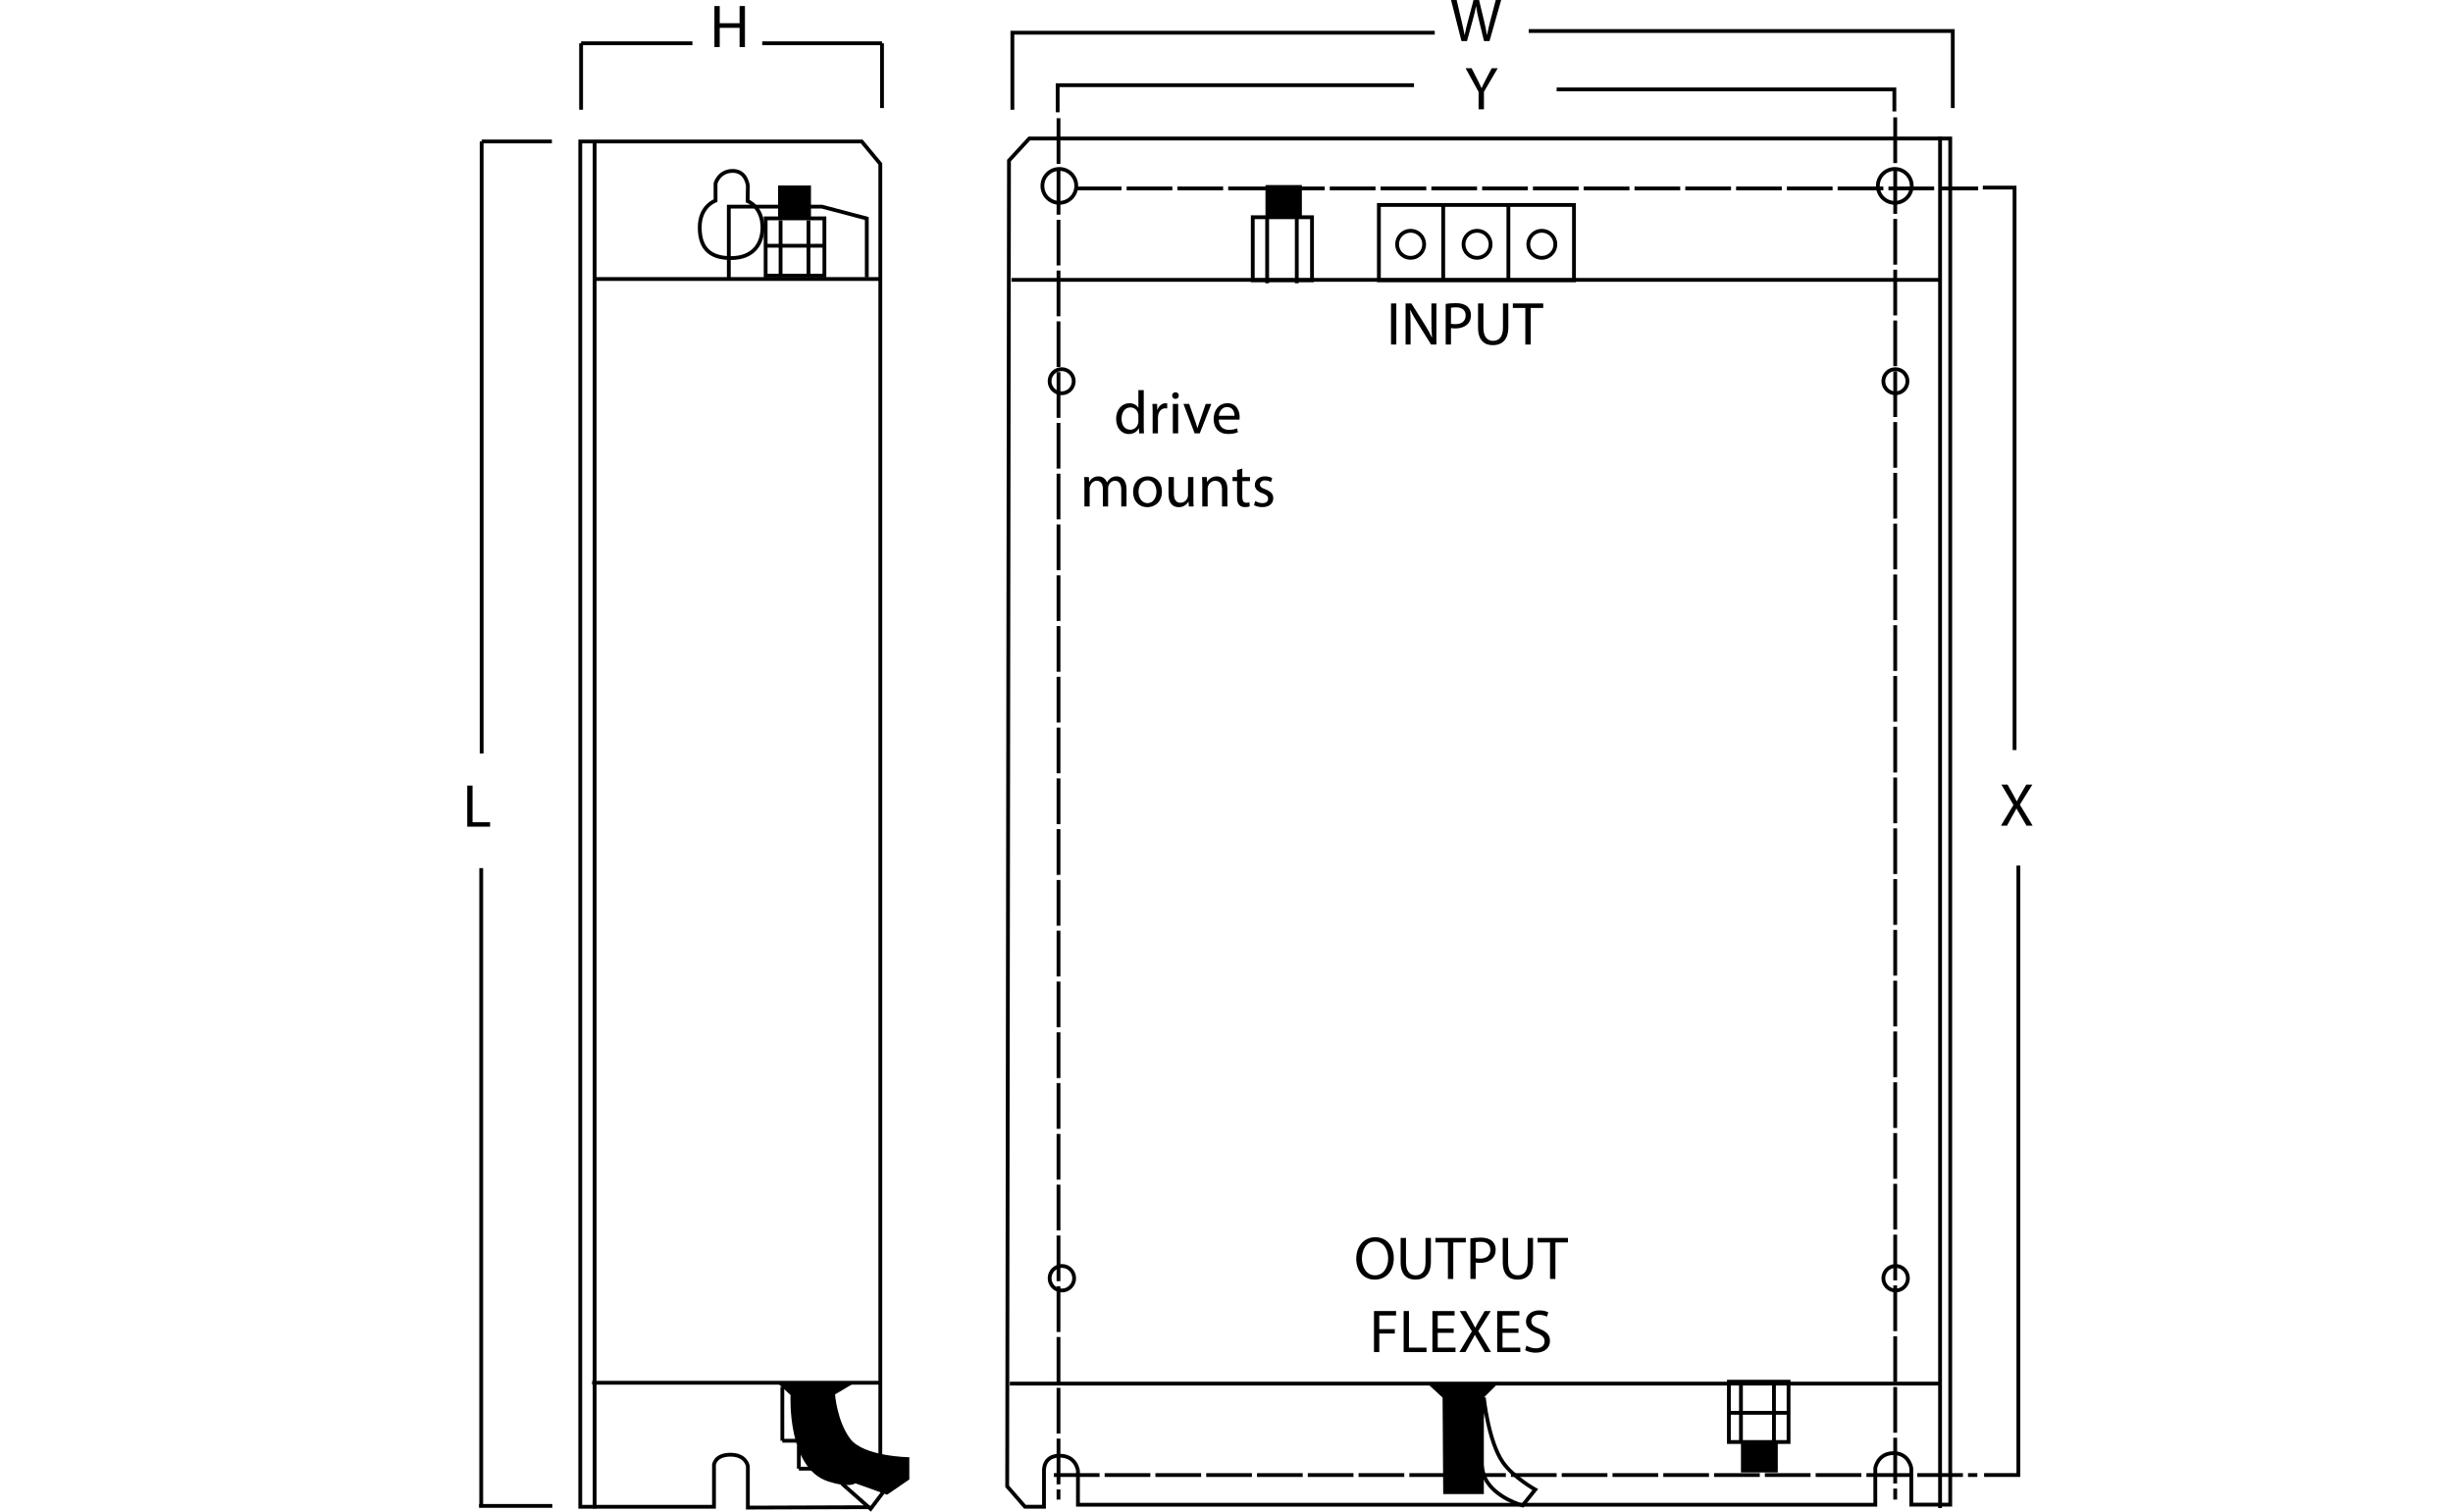 <?xml version="1.0" encoding="utf-8"?>
<!-- Generator: Adobe Illustrator 19.2.1, SVG Export Plug-In . SVG Version: 6.00 Build 0)  -->
<svg version="1.1" id="Capa_1" xmlns="http://www.w3.org/2000/svg" xmlns:xlink="http://www.w3.org/1999/xlink" x="0px" y="0px"
	 width="483px" height="297.655px" viewBox="0 0 483 297.655" enable-background="new 0 0 483 297.655" xml:space="preserve">
<path fill="none" stroke="#000000" stroke-width="0.75" d="M198.671,31.606l4-4.333h181.334v269h-7.667v-7.192
	c0,0-0.436-2.948-3.48-2.948c-3.133,0-3.606,2.915-3.606,2.915v7.244h-157v-6.656c0,0-0.293-3.002-3.622-3.002
	c-3.329,0-3.067,3.067-3.067,3.067v6.982h-3.752l-3.492-4.014L198.671,31.606z"/>
<circle fill="none" stroke="#000000" stroke-width="0.75" cx="208.587" cy="36.606" r="3.333"/>
<circle fill="none" stroke="#000000" stroke-width="0.75" cx="373.087" cy="36.606" r="3.334"/>
<circle fill="none" stroke="#000000" stroke-width="0.75" cx="209.045" cy="75.064" r="2.375"/>
<circle fill="none" stroke="#000000" stroke-width="0.75" cx="373.212" cy="75.064" r="2.375"/>
<rect x="246.671" y="42.773" fill="none" stroke="#000000" stroke-width="0.75" width="11.667" height="12.417"/>
<rect x="249.172" y="36.439" width="7.167" height="6.25"/>
<line fill="none" stroke="#000000" stroke-width="0.75" x1="249.505" y1="42.523" x2="249.505" y2="55.773"/>
<line fill="none" stroke="#000000" stroke-width="0.75" x1="255.338" y1="42.523" x2="255.338" y2="55.773"/>
<line fill="none" stroke="#000000" stroke-width="0.75" stroke-miterlimit="7" stroke-dasharray="9,1" x1="211.837" y1="37.106" x2="389.504" y2="37.106"/>
<line fill="none" stroke="#000000" stroke-width="0.75" stroke-miterlimit="7" stroke-dasharray="9,1" x1="373.172" y1="23.107" x2="373.171" y2="295.273"/>
<line fill="none" stroke="#000000" stroke-width="0.75" stroke-miterlimit="7" stroke-dasharray="9,1" x1="208.421" y1="23.273" x2="208.42" y2="295.273"/>
<line fill="none" stroke="#000000" stroke-width="0.75" stroke-miterlimit="7" stroke-dasharray="9,1" x1="207.504" y1="290.44" x2="389.337" y2="290.441"/>
<polyline fill="none" stroke="#000000" stroke-width="0.75" points="208.254,22.106 208.254,16.773 278.421,16.773 "/>
<polyline fill="none" stroke="#000000" stroke-width="0.75" points="306.504,17.607 373.004,17.607 373.004,21.94 "/>
<polyline fill="none" stroke="#000000" stroke-width="0.75" points="199.338,21.607 199.338,6.44 282.505,6.44 "/>
<polyline fill="none" stroke="#000000" stroke-width="0.75" points="301.005,6.107 384.505,6.107 384.505,21.273 "/>
<line fill="none" stroke="#000000" stroke-width="0.75" x1="199.171" y1="55.106" x2="382.338" y2="55.106"/>
<circle fill="none" stroke="#000000" stroke-width="0.75" cx="209.088" cy="251.69" r="2.417"/>
<circle fill="none" stroke="#000000" stroke-width="0.75" cx="373.254" cy="251.69" r="2.417"/>
<line fill="none" stroke="#000000" stroke-width="0.75" stroke-miterlimit="7" x1="198.837" y1="272.44" x2="381.838" y2="272.44"/>
<line fill="none" stroke="#000000" stroke-width="0.75" x1="382.005" y1="26.939" x2="382.005" y2="296.939"/>
<g>
	
		<rect x="150.757" y="42.996" fill="none" stroke="#000000" stroke-width="0.75" stroke-miterlimit="2" width="11.571" height="11.277"/>
	<g>
		<line fill="none" stroke="#000000" stroke-width="0.75" x1="153.699" y1="54.077" x2="153.699" y2="43.387"/>
		<line fill="none" stroke="#000000" stroke-width="0.75" x1="159.192" y1="54.077" x2="159.192" y2="43.387"/>
		<line fill="none" stroke="#000000" stroke-width="0.75" x1="150.757" y1="48.389" x2="162.525" y2="48.389"/>
		<rect x="153.208" y="36.523" width="6.473" height="6.668"/>
	</g>
</g>
<g>
	<path fill="none" stroke="#000000" stroke-width="0.75" d="M140.891,39.501v-3.395c0,0,0.66-2.452,3.396-2.452
		c2.735,0,2.97,2.971,2.97,2.971l-0.047,2.97c0,0,2.924,1.132,2.924,5.187c0,3.018-1.604,6.036-6.225,6.036
		c-3.96,0-6.13-1.792-6.13-6.036C137.779,40.539,140.891,39.501,140.891,39.501z"/>
</g>
<line fill="none" stroke="#000000" stroke-width="0.75" x1="173.087" y1="54.939" x2="117.087" y2="54.939"/>
<polyline fill="none" stroke="#000000" stroke-width="0.75" points="170.67,54.606 170.67,43.023 161.837,40.689 143.504,40.689 
	143.504,54.939 "/>
<path fill="none" stroke="#000000" stroke-width="0.75" d="M171.254,296.772l-24,0.083v-8.166c0,0-0.334-2.25-3.417-2.25
	c-3.083,0-3.25,2-3.25,2v8.25h-26.333V27.856h55.416l3.667,4.417v254.583"/>
<line fill="none" stroke="#000000" stroke-width="0.75" x1="173.337" y1="272.272" x2="116.587" y2="272.272"/>
<line fill="none" stroke="#000000" stroke-width="0.75" x1="117.087" y1="297.022" x2="117.087" y2="27.772"/>
<line fill="none" stroke="#000000" stroke-width="0.75" x1="114.42" y1="21.606" x2="114.42" y2="8.522"/>
<line fill="none" stroke="#000000" stroke-width="0.75" x1="114.42" y1="8.522" x2="136.337" y2="8.522"/>
<line fill="none" stroke="#000000" stroke-width="0.75" x1="150.087" y1="8.522" x2="173.67" y2="8.522"/>
<line fill="none" stroke="#000000" stroke-width="0.75" x1="173.67" y1="8.522" x2="173.67" y2="21.272"/>
<line fill="none" stroke="#000000" stroke-width="0.75" x1="108.67" y1="27.856" x2="94.837" y2="27.856"/>
<line fill="none" stroke="#000000" stroke-width="0.75" x1="94.837" y1="27.856" x2="94.837" y2="148.356"/>
<line fill="none" stroke="#000000" stroke-width="0.75" x1="94.754" y1="170.939" x2="94.754" y2="296.772"/>
<line fill="none" stroke="#000000" stroke-width="0.75" x1="94.337" y1="296.522" x2="108.754" y2="296.522"/>
<rect x="340.421" y="272.064" fill="none" stroke="#000000" stroke-width="0.75" width="11.75" height="11.875"/>
<line fill="none" stroke="#000000" stroke-width="0.75" x1="342.796" y1="272.064" x2="342.796" y2="283.689"/>
<line fill="none" stroke="#000000" stroke-width="0.75" x1="349.296" y1="271.939" x2="349.296" y2="283.689"/>
<line fill="none" stroke="#000000" stroke-width="0.75" x1="352.171" y1="278.189" x2="340.671" y2="278.189"/>
<rect x="342.796" y="283.689" width="7.25" height="6.25"/>
<g>
	<path d="M274.437,247.708c0,2.782-1.69,4.258-3.754,4.258c-2.135,0-3.634-1.655-3.634-4.102c0-2.566,1.596-4.246,3.754-4.246
		C273.01,243.618,274.437,245.31,274.437,247.708z M268.164,247.84c0,1.728,0.936,3.274,2.579,3.274c1.655,0,2.59-1.523,2.59-3.358
		c0-1.606-0.839-3.286-2.578-3.286C269.028,244.47,268.164,246.065,268.164,247.84z"/>
	<path d="M276.84,243.75v4.786c0,1.811,0.804,2.578,1.883,2.578c1.199,0,1.967-0.791,1.967-2.578v-4.786h1.056v4.714
		c0,2.482-1.308,3.502-3.059,3.502c-1.655,0-2.902-0.947-2.902-3.454v-4.762L276.84,243.75L276.84,243.75z"/>
	<path d="M285.095,244.638h-2.458v-0.888h5.984v0.888h-2.471v7.196h-1.056v-7.196H285.095z"/>
	<path d="M289.523,243.847c0.504-0.084,1.164-0.156,2.003-0.156c1.032,0,1.787,0.24,2.268,0.672c0.443,0.384,0.707,0.972,0.707,1.69
		c0,0.732-0.216,1.308-0.624,1.728c-0.551,0.588-1.451,0.888-2.47,0.888c-0.313,0-0.601-0.013-0.84-0.072v3.238h-1.044V243.847
		L289.523,243.847z M290.567,247.744c0.228,0.061,0.516,0.084,0.863,0.084c1.26,0,2.027-0.611,2.027-1.727
		c0-1.067-0.756-1.584-1.907-1.584c-0.456,0-0.804,0.036-0.983,0.084V247.744z"/>
	<path d="M296.951,243.75v4.786c0,1.811,0.804,2.578,1.883,2.578c1.199,0,1.967-0.791,1.967-2.578v-4.786h1.056v4.714
		c0,2.482-1.308,3.502-3.059,3.502c-1.655,0-2.902-0.947-2.902-3.454v-4.762L296.951,243.75L296.951,243.75z"/>
	<path d="M305.206,244.638h-2.458v-0.888h5.984v0.888h-2.471v7.196h-1.056L305.206,244.638L305.206,244.638z"/>
	<path d="M270.54,258.15h4.354v0.876h-3.31v2.687h3.059v0.863h-3.059v3.658h-1.044V258.15z"/>
	<path d="M276.384,258.15h1.044v7.208h3.454v0.876h-4.498V258.15z"/>
	<path d="M286.234,262.444h-3.143v2.914h3.502v0.876h-4.546v-8.084h4.366v0.876h-3.322v2.555h3.143L286.234,262.444L286.234,262.444
		z"/>
	<path d="M292.378,266.234l-1.031-1.787c-0.42-0.684-0.684-1.127-0.936-1.595h-0.024c-0.228,0.468-0.455,0.899-0.875,1.606
		l-0.972,1.775h-1.199l2.471-4.09l-2.375-3.994h1.212l1.067,1.896c0.3,0.527,0.527,0.936,0.743,1.367h0.036
		c0.228-0.479,0.432-0.852,0.731-1.367l1.104-1.896h1.199l-2.458,3.935l2.519,4.149h-1.212V266.234z"/>
	<path d="M298.99,262.444h-3.143v2.914h3.502v0.876h-4.546v-8.084h4.366v0.876h-3.322v2.555h3.143V262.444L298.99,262.444z"/>
	<path d="M300.564,264.963c0.468,0.288,1.151,0.528,1.871,0.528c1.067,0,1.691-0.564,1.691-1.38c0-0.756-0.433-1.188-1.523-1.606
		c-1.319-0.468-2.135-1.151-2.135-2.291c0-1.26,1.043-2.195,2.614-2.195c0.827,0,1.428,0.192,1.787,0.396l-0.288,0.852
		c-0.264-0.145-0.804-0.384-1.535-0.384c-1.104,0-1.522,0.659-1.522,1.211c0,0.756,0.491,1.127,1.606,1.56
		c1.367,0.527,2.063,1.187,2.063,2.374c0,1.248-0.924,2.327-2.831,2.327c-0.779,0-1.631-0.229-2.063-0.516L300.564,264.963z"/>
</g>
<g>
	<path d="M225.204,76.818v7.017c0,0.516,0.012,1.104,0.048,1.499h-0.947l-0.048-1.008h-0.024c-0.323,0.648-1.031,1.14-1.979,1.14
		c-1.403,0-2.482-1.188-2.482-2.95c-0.013-1.931,1.188-3.118,2.603-3.118c0.888,0,1.487,0.42,1.751,0.888h0.023v-3.467
		L225.204,76.818L225.204,76.818z M224.148,81.892c0-0.132-0.012-0.312-0.048-0.443c-0.155-0.672-0.731-1.224-1.523-1.224
		c-1.091,0-1.738,0.96-1.738,2.243c0,1.175,0.575,2.146,1.715,2.146c0.708,0,1.355-0.468,1.547-1.259
		c0.036-0.145,0.048-0.288,0.048-0.456L224.148,81.892L224.148,81.892z"/>
	<path d="M226.959,81.34c0-0.684-0.013-1.271-0.049-1.811h0.924l0.036,1.14h0.048c0.264-0.78,0.899-1.271,1.607-1.271
		c0.12,0,0.204,0.012,0.3,0.036v0.995c-0.108-0.024-0.216-0.036-0.36-0.036c-0.743,0-1.271,0.563-1.415,1.355
		c-0.023,0.144-0.048,0.312-0.048,0.491v3.095h-1.043V81.34z"/>
	<path d="M232.105,77.898c0.012,0.359-0.252,0.647-0.672,0.647c-0.371,0-0.636-0.288-0.636-0.647c0-0.372,0.276-0.66,0.66-0.66
		C231.854,77.238,232.105,77.526,232.105,77.898z M230.931,85.334v-5.805h1.055v5.805H230.931z"/>
	<path d="M234.146,79.529l1.14,3.262c0.191,0.528,0.348,1.008,0.468,1.487h0.036c0.132-0.479,0.3-0.959,0.491-1.487l1.128-3.262
		h1.103l-2.278,5.805h-1.008l-2.206-5.805H234.146z"/>
	<path d="M239.977,82.623c0.024,1.428,0.936,2.016,1.991,2.016c0.756,0,1.211-0.132,1.607-0.3l0.18,0.755
		c-0.372,0.168-1.008,0.36-1.931,0.36c-1.787,0-2.854-1.176-2.854-2.927s1.031-3.13,2.723-3.13c1.895,0,2.398,1.667,2.398,2.734
		c0,0.216-0.024,0.384-0.036,0.491h-4.078V82.623z M243.071,81.868c0.012-0.672-0.276-1.716-1.463-1.716
		c-1.067,0-1.535,0.984-1.619,1.716H243.071z"/>
	<path d="M213.525,95.501c0-0.6-0.013-1.092-0.049-1.571h0.924l0.048,0.936h0.036c0.324-0.552,0.863-1.067,1.823-1.067
		c0.791,0,1.391,0.479,1.643,1.163h0.024c0.18-0.324,0.407-0.575,0.647-0.756c0.348-0.264,0.731-0.407,1.283-0.407
		c0.768,0,1.907,0.504,1.907,2.519v3.418h-1.031V96.45c0-1.115-0.408-1.787-1.26-1.787c-0.6,0-1.067,0.443-1.247,0.96
		c-0.048,0.144-0.084,0.335-0.084,0.527v3.586h-1.031v-3.479c0-0.923-0.408-1.595-1.212-1.595c-0.659,0-1.139,0.527-1.307,1.056
		c-0.061,0.155-0.084,0.336-0.084,0.516v3.502h-1.031L213.525,95.501L213.525,95.501z"/>
	<path d="M228.786,96.784c0,2.146-1.487,3.082-2.891,3.082c-1.571,0-2.782-1.151-2.782-2.986c0-1.942,1.271-3.082,2.878-3.082
		C227.658,93.798,228.786,95.009,228.786,96.784z M224.181,96.844c0,1.271,0.731,2.231,1.763,2.231c1.008,0,1.763-0.948,1.763-2.255
		c0-0.983-0.491-2.231-1.738-2.231C224.72,94.589,224.181,95.74,224.181,96.844z"/>
	<path d="M234.978,98.151c0,0.6,0.013,1.127,0.049,1.583h-0.936l-0.061-0.947h-0.023c-0.276,0.468-0.888,1.079-1.919,1.079
		c-0.912,0-2.003-0.504-2.003-2.543V93.93h1.055v3.214c0,1.104,0.336,1.848,1.296,1.848c0.707,0,1.199-0.492,1.391-0.96
		c0.061-0.156,0.097-0.348,0.097-0.54V93.93h1.055L234.978,98.151L234.978,98.151z"/>
	<path d="M236.733,95.501c0-0.6-0.013-1.092-0.049-1.571h0.936l0.061,0.959h0.023c0.288-0.552,0.96-1.091,1.919-1.091
		c0.804,0,2.051,0.479,2.051,2.471v3.466h-1.055v-3.346c0-0.936-0.349-1.716-1.344-1.716c-0.695,0-1.235,0.492-1.415,1.08
		c-0.048,0.132-0.072,0.312-0.072,0.491v3.49h-1.055L236.733,95.501L236.733,95.501z"/>
	<path d="M244.616,92.263v1.667h1.512v0.804h-1.512v3.13c0,0.72,0.204,1.128,0.792,1.128c0.275,0,0.479-0.036,0.611-0.072
		l0.048,0.791c-0.203,0.084-0.527,0.145-0.936,0.145c-0.491,0-0.887-0.156-1.139-0.444c-0.3-0.312-0.408-0.827-0.408-1.511v-3.166
		h-0.899V93.93h0.899v-1.392L244.616,92.263z"/>
	<path d="M247.173,98.655c0.312,0.203,0.863,0.42,1.392,0.42c0.768,0,1.127-0.384,1.127-0.864c0-0.504-0.3-0.779-1.079-1.067
		c-1.044-0.371-1.535-0.947-1.535-1.643c0-0.936,0.756-1.703,2.003-1.703c0.588,0,1.104,0.168,1.427,0.359l-0.264,0.768
		c-0.228-0.144-0.647-0.336-1.188-0.336c-0.623,0-0.971,0.36-0.971,0.792c0,0.479,0.348,0.695,1.103,0.983
		c1.008,0.384,1.523,0.888,1.523,1.751c0,1.02-0.791,1.739-2.171,1.739c-0.636,0-1.223-0.156-1.631-0.396L247.173,98.655z"/>
</g>
<g>
	<path d="M274.938,59.75v8.084h-1.044V59.75H274.938z"/>
	<path d="M276.763,67.834V59.75h1.14l2.591,4.09c0.6,0.948,1.067,1.8,1.451,2.627l0.023-0.012c-0.096-1.08-0.119-2.063-0.119-3.322
		V59.75h0.983v8.084h-1.056l-2.566-4.102c-0.563-0.899-1.104-1.823-1.512-2.698l-0.036,0.012c0.061,1.02,0.084,1.991,0.084,3.334
		v3.454H276.763z"/>
	<path d="M284.658,59.847c0.504-0.084,1.164-0.156,2.003-0.156c1.032,0,1.787,0.24,2.268,0.672c0.443,0.384,0.707,0.972,0.707,1.69
		c0,0.732-0.216,1.308-0.624,1.728c-0.551,0.588-1.451,0.888-2.47,0.888c-0.313,0-0.601-0.013-0.84-0.072v3.238h-1.044V59.847
		L284.658,59.847z M285.702,63.744c0.228,0.061,0.516,0.084,0.863,0.084c1.26,0,2.027-0.611,2.027-1.727
		c0-1.067-0.756-1.584-1.907-1.584c-0.456,0-0.804,0.036-0.983,0.084V63.744z"/>
	<path d="M292.086,59.75v4.786c0,1.811,0.804,2.578,1.883,2.578c1.199,0,1.967-0.791,1.967-2.578V59.75h1.056v4.714
		c0,2.482-1.308,3.502-3.059,3.502c-1.655,0-2.902-0.947-2.902-3.454V59.75H292.086z"/>
	<path d="M300.341,60.638h-2.458V59.75h5.984v0.888h-2.471v7.196h-1.056L300.341,60.638L300.341,60.638z"/>
</g>
<g>
	<path d="M399.02,162.584l-1.031-1.787c-0.42-0.684-0.684-1.127-0.936-1.595h-0.024c-0.228,0.468-0.455,0.899-0.875,1.606
		l-0.972,1.775h-1.199l2.471-4.09l-2.375-3.994h1.212l1.067,1.896c0.3,0.527,0.527,0.936,0.743,1.367h0.036
		c0.228-0.479,0.432-0.852,0.731-1.367l1.104-1.896h1.199l-2.459,3.935l2.52,4.149h-1.212V162.584z"/>
</g>
<g>
	<path d="M287.763,8.084L285.712,0h1.104l0.96,4.09c0.239,1.008,0.455,2.016,0.6,2.795h0.023c0.132-0.804,0.384-1.763,0.66-2.807
		L290.138,0h1.092l0.983,4.103c0.228,0.959,0.443,1.919,0.563,2.771h0.023c0.168-0.888,0.396-1.787,0.648-2.795L294.516,0h1.067
		l-2.291,8.084H292.2l-1.02-4.21c-0.251-1.031-0.419-1.822-0.527-2.639h-0.023c-0.145,0.804-0.324,1.596-0.624,2.639l-1.151,4.21
		H287.763z"/>
</g>
<g>
	<path d="M141.714,1.188V4.57h3.91V1.188h1.055v8.084h-1.055v-3.79h-3.91v3.79h-1.044V1.188H141.714z"/>
</g>
<g>
	<path d="M92,154.688h1.044v7.208h3.454v0.876H92V154.688z"/>
</g>
<g>
	<path d="M291.136,21.521v-3.43l-2.555-4.654h1.188l1.139,2.231c0.313,0.611,0.552,1.104,0.804,1.667h0.024
		c0.228-0.528,0.503-1.056,0.815-1.667l1.163-2.231h1.188l-2.711,4.642v3.442C292.191,21.521,291.136,21.521,291.136,21.521z"/>
</g>
<polygon points="280.921,272.314 284.046,275.189 284.171,294.189 292.171,294.189 292.171,275.189 295.171,272.189 "/>
<path fill="none" stroke="#000000" stroke-width="0.75" d="M292.171,275.189c0,0,0.875,8.625,3.75,12.75
	c2.072,2.974,6.375,5.375,6.375,5.375l-2.5,3.125c0,0-5.5-1.5-7.375-5.375S292.171,275.189,292.171,275.189L292.171,275.189z"/>
<rect x="271.505" y="40.356" fill="none" stroke="#000000" stroke-width="0.75" width="38.416" height="14.833"/>
<line fill="none" x1="271.421" y1="42.689" x2="310.088" y2="42.689"/>
<line fill="none" stroke="#000000" stroke-width="0.75" x1="284.171" y1="40.273" x2="284.171" y2="55.189"/>
<line fill="none" stroke="#000000" stroke-width="0.75" x1="297.004" y1="40.273" x2="297.004" y2="55.189"/>
<circle fill="none" stroke="#000000" stroke-width="0.75" cx="277.754" cy="48.106" r="2.667"/>
<circle fill="none" stroke="#000000" stroke-width="0.75" cx="290.837" cy="48.106" r="2.667"/>
<circle fill="none" stroke="#000000" stroke-width="0.75" cx="303.587" cy="48.106" r="2.667"/>
<path d="M152.798,272.054l2.863,2.631c0,0-0.731,14.379,7.385,17.005c4.25,1.375,5.375,0.375,5.375,0.375l6.25,2.25l4.375-3v-4.375
	c0,0-9-0.125-11.625-3.625s-3-8.75-3-8.75l4-2.375"/>
<line fill="none" stroke="#000000" stroke-width="0.75" x1="154.046" y1="273.064" x2="154.046" y2="283.689"/>
<line fill="none" stroke="#000000" stroke-width="0.75" x1="154.046" y1="283.689" x2="159.296" y2="283.689"/>
<line fill="none" stroke="#000000" stroke-width="0.75" x1="157.296" y1="284.689" x2="157.296" y2="289.189"/>
<line fill="none" stroke="#000000" stroke-width="0.75" x1="157.296" y1="289.189" x2="161.421" y2="289.189"/>
<polyline fill="none" stroke="#000000" stroke-width="0.75" points="165.754,292.106 171.421,297.106 174.504,293.023 "/>
<polyline fill="none" stroke="#000000" stroke-width="0.75" points="390.671,290.439 397.421,290.439 397.421,170.439 "/>
<polyline fill="none" stroke="#000000" stroke-width="0.75" points="390.421,36.939 396.671,36.939 396.671,147.689 "/>
</svg>
